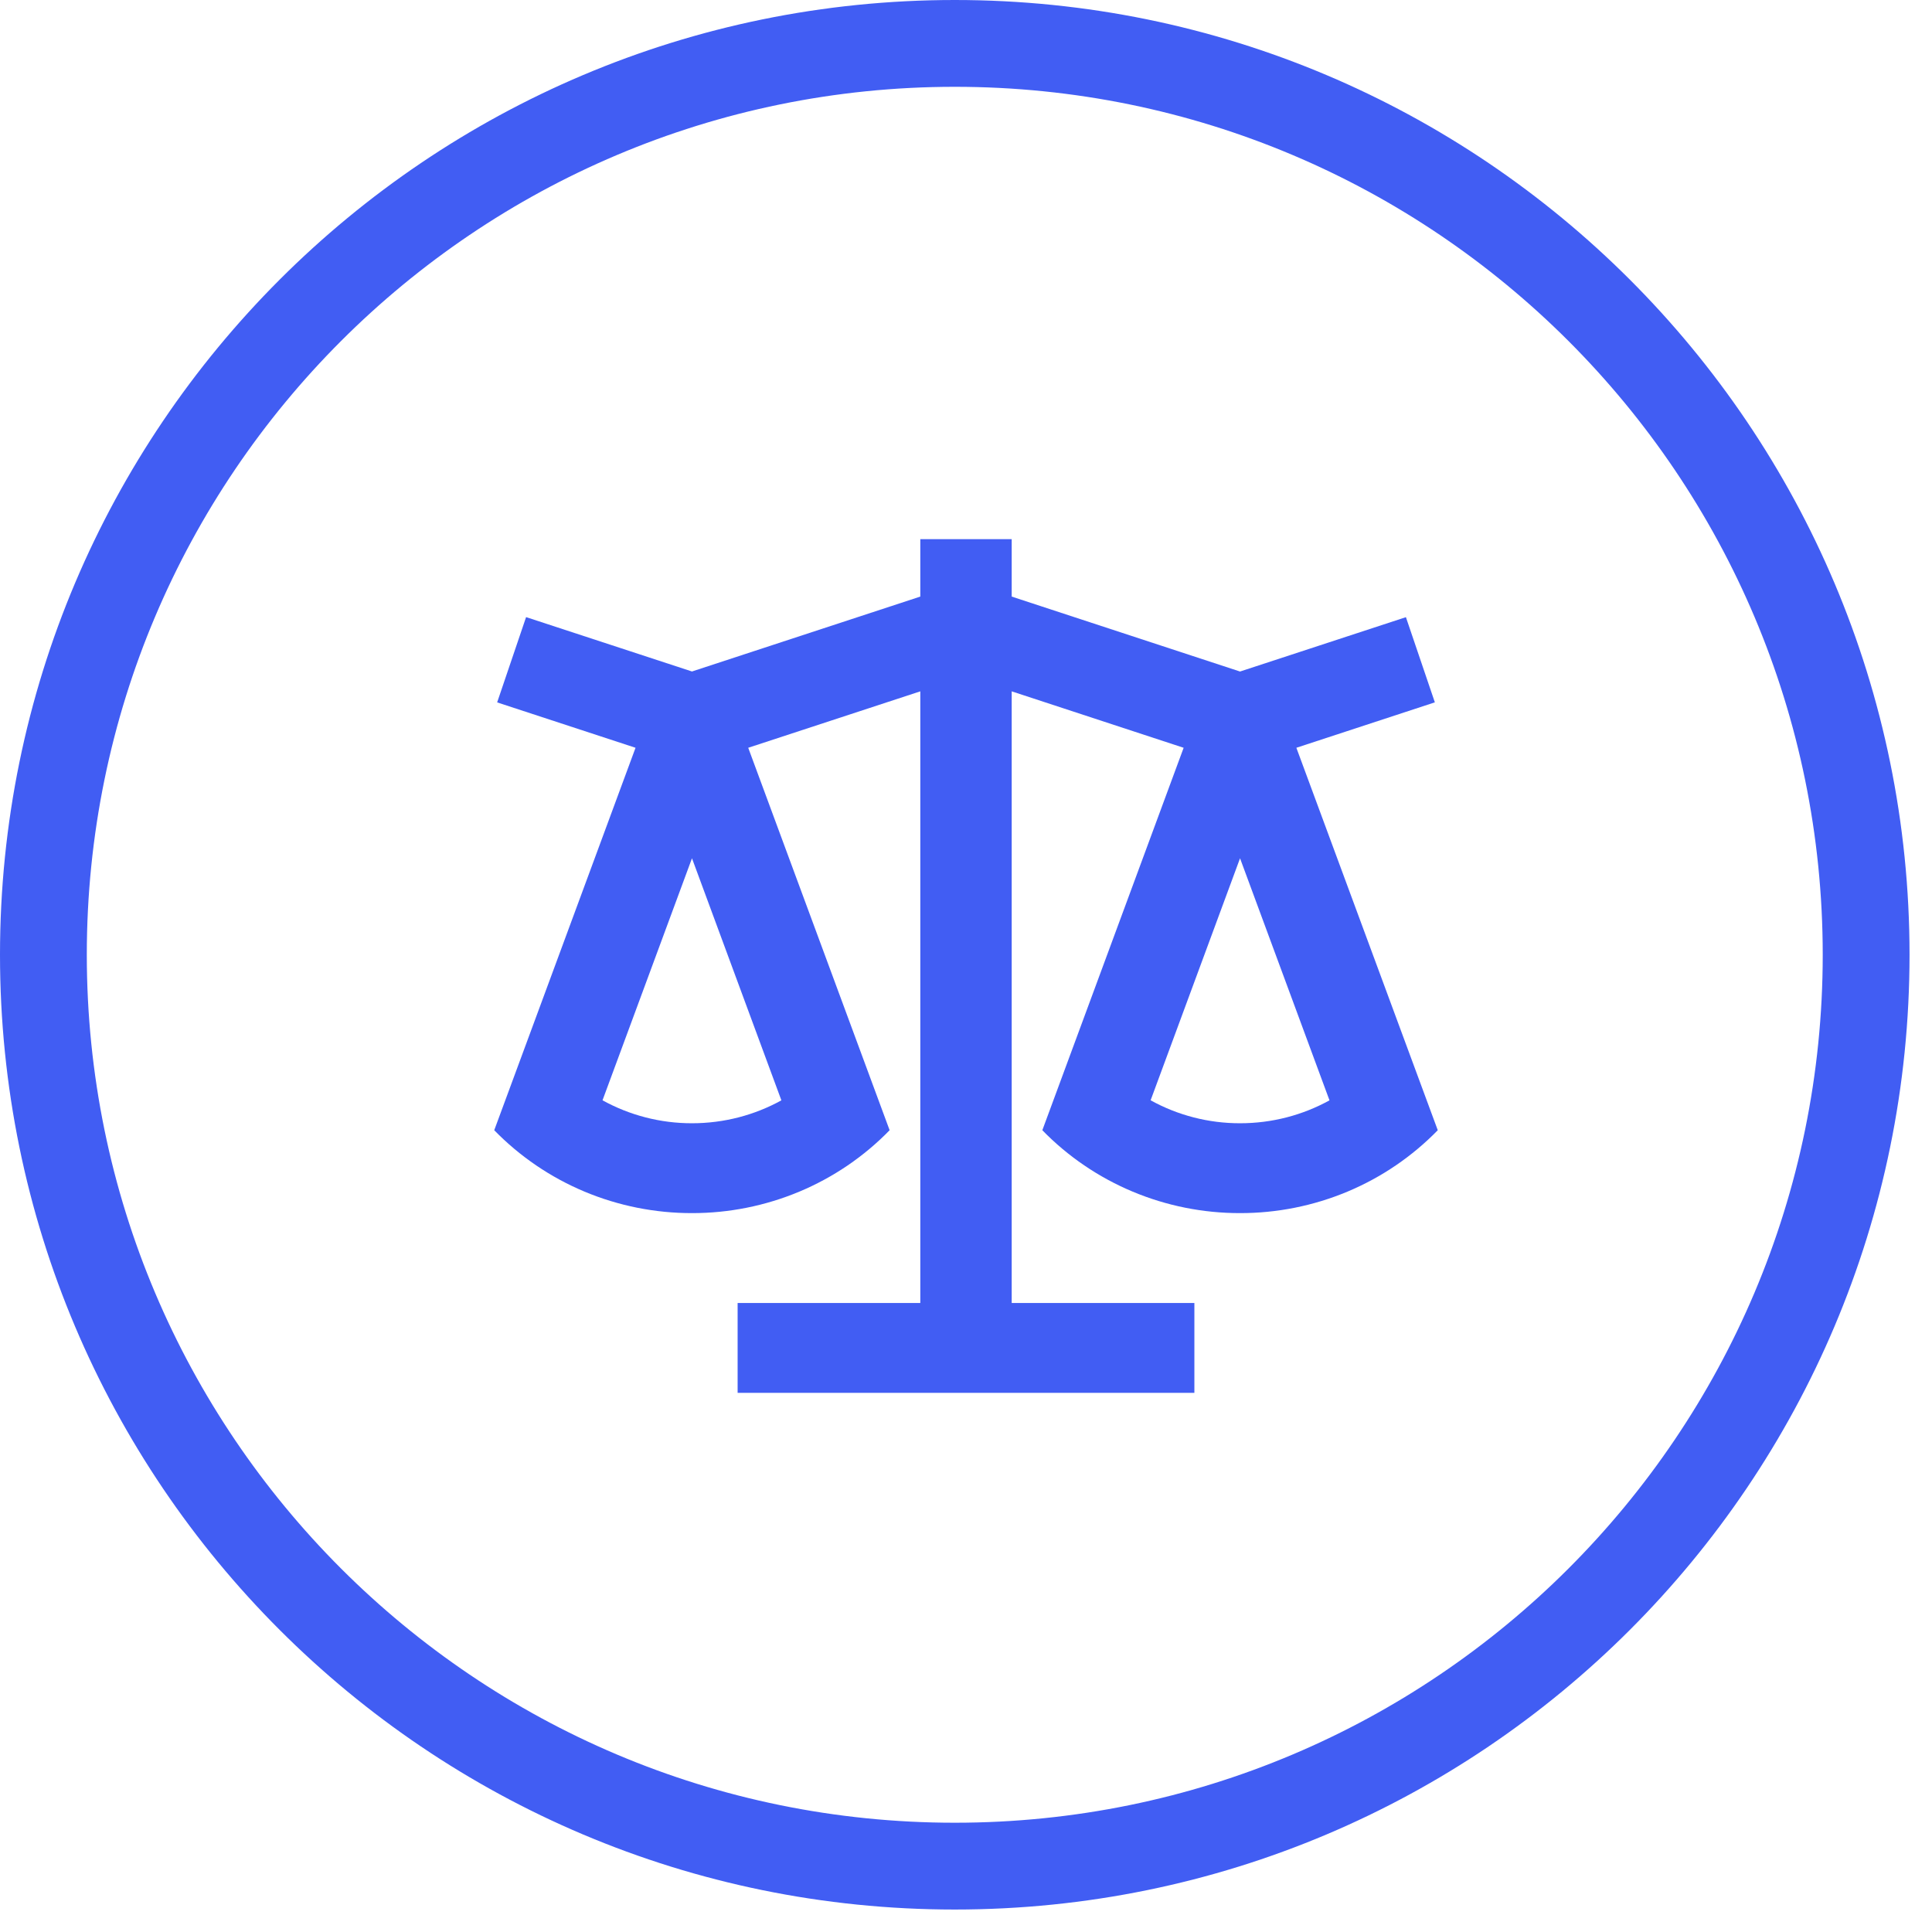 <?xml version="1.0" encoding="UTF-8"?> <svg xmlns="http://www.w3.org/2000/svg" width="43" height="43" viewBox="0 0 43 43" fill="none"><path fill-rule="evenodd" clip-rule="evenodd" d="M21.25 40.568C31.919 40.568 40.568 31.919 40.568 21.25C40.568 10.581 31.919 1.932 21.25 1.932C10.581 1.932 1.932 10.581 1.932 21.25C1.932 31.919 10.581 40.568 21.25 40.568ZM21.25 42.5C32.986 42.5 42.5 32.986 42.5 21.25C42.5 9.514 32.986 0 21.25 0C9.514 0 0 9.514 0 21.25C0 32.986 9.514 42.5 21.25 42.5Z" fill="#415DF3"></path><path d="M22.517 12V13.278L27.599 14.946L31.291 13.736L31.935 15.632L28.853 16.643L32 25.155C31.431 25.739 30.748 26.204 29.992 26.521C29.235 26.838 28.422 27.001 27.599 27C26.777 27.001 25.963 26.838 25.207 26.521C24.451 26.204 23.767 25.739 23.199 25.155L26.344 16.643L22.517 15.387V29H26.583V31H16.417V29H20.483V15.387L16.653 16.643L19.8 25.155C19.232 25.739 18.549 26.204 17.793 26.521C17.036 26.838 16.223 27.001 15.401 27C14.579 27.001 13.765 26.838 13.008 26.521C12.252 26.204 11.569 25.739 11 25.155L14.145 16.643L11.065 15.633L11.709 13.735L15.401 14.945L20.483 13.278V12H22.517ZM27.599 19.103L25.609 24.489C26.216 24.825 26.902 25.001 27.599 25C28.311 25 28.992 24.82 29.59 24.49L27.599 19.102V19.103ZM15.401 19.103L13.41 24.489C14.018 24.825 14.704 25.001 15.401 25C16.112 25 16.793 24.82 17.391 24.49L15.401 19.102V19.103Z" fill="#415DF3"></path></svg> 